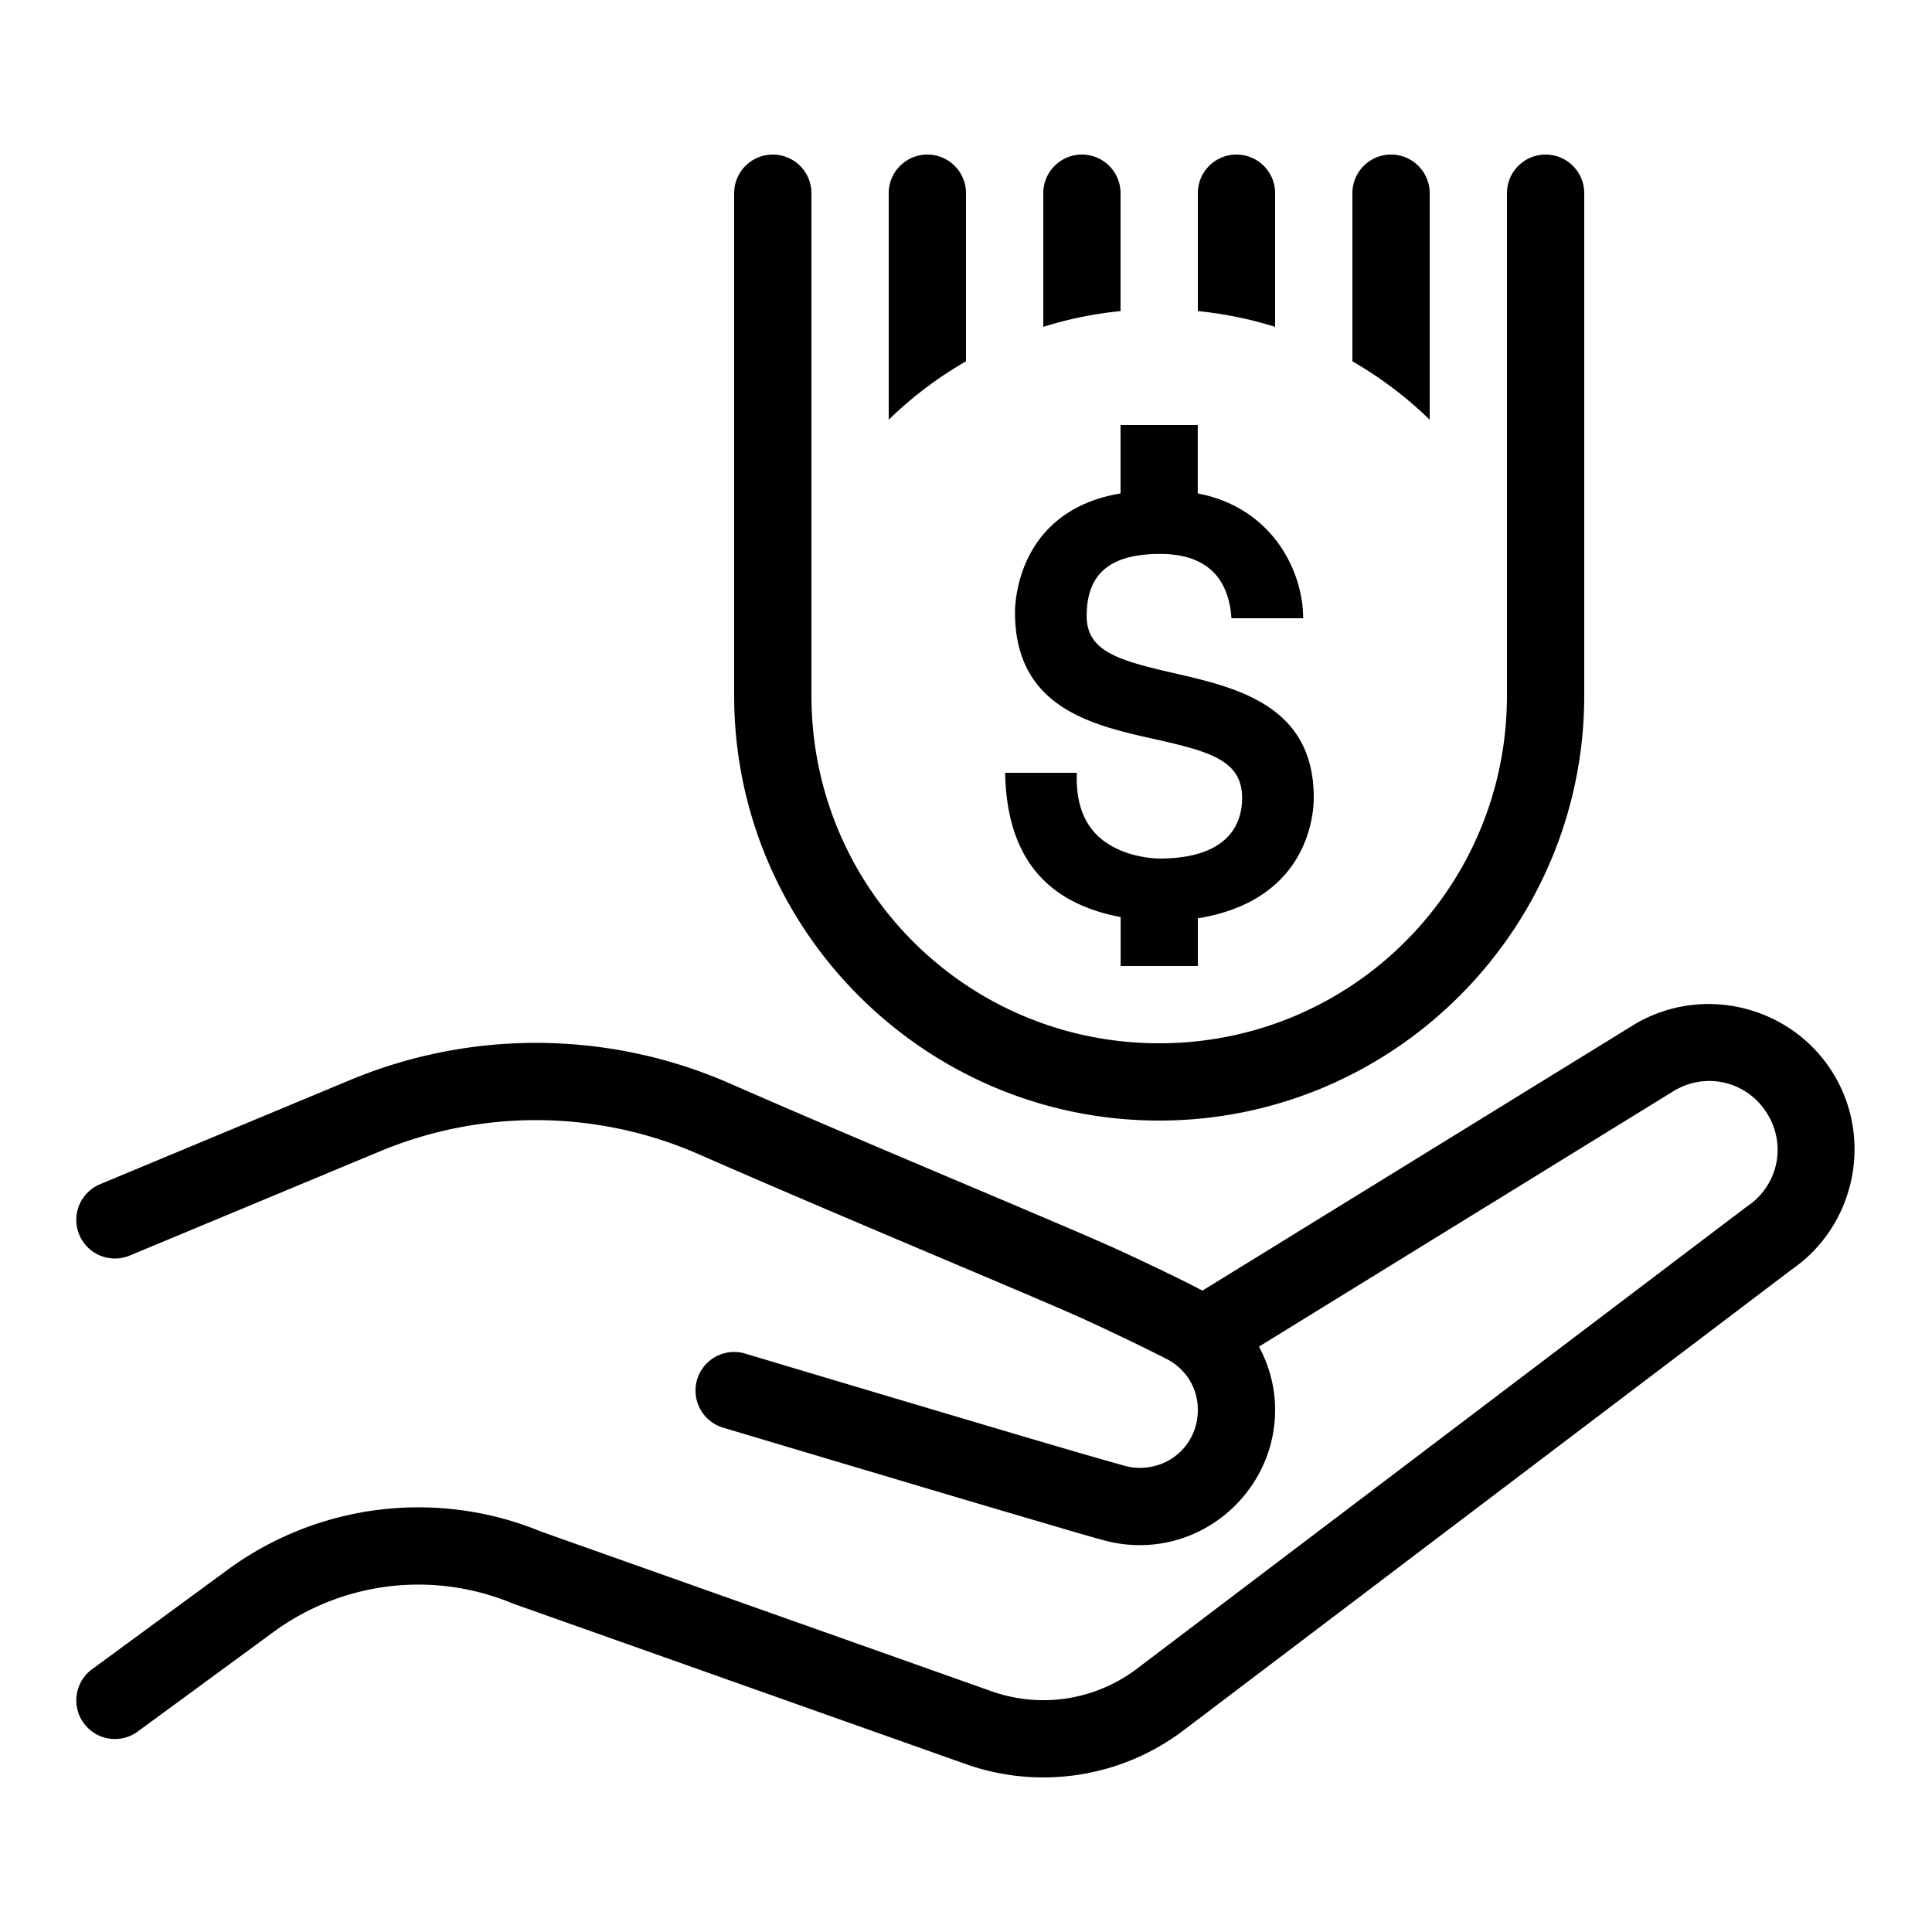 <svg xmlns="http://www.w3.org/2000/svg"  viewBox="0 0 50 50" width="150px" height="150px"><path d="M 20 4 C 19.448 4 19 4.448 19 5 L 19 18 C 19 24.063 23.937 29 30 29 C 36.063 29 41 24.063 41 18 L 41 5 C 41 4.448 40.552 4 40 4 C 39.448 4 39 4.448 39 5 L 39 18 C 39 22.983 34.983 27 30 27 C 25.017 27 21 22.983 21 18 L 21 5 C 21 4.448 20.552 4 20 4 z M 24 4 C 23.448 4 23 4.448 23 5 L 23 10.863 C 23.598 10.277 24.271 9.772 25 9.35 L 25 5 C 25 4.448 24.552 4 24 4 z M 28 4 C 27.448 4 27 4.448 27 5 L 27 8.459 C 27.641 8.258 28.31 8.12 29 8.051 L 29 5 C 29 4.448 28.552 4 28 4 z M 32 4 C 31.448 4 31 4.448 31 5 L 31 8.051 C 31.69 8.12 32.359 8.258 33 8.459 L 33 5 C 33 4.448 32.552 4 32 4 z M 36 4 C 35.448 4 35 4.448 35 5 L 35 9.35 C 35.729 9.772 36.402 10.277 37 10.863 L 37 5 C 37 4.448 36.552 4 36 4 z M 29 11 L 29 12.77 C 26.352 13.214 26.268 15.567 26.268 15.846 C 26.268 18.322 28.272 18.769 29.883 19.129 C 31.329 19.453 32.146 19.684 32.146 20.656 C 32.146 21.239 31.868 22.219 30.002 22.219 C 29.961 22.219 28.991 22.212 28.383 21.604 C 28.024 21.245 27.85 20.726 27.867 20.062 L 27.869 20 L 26.012 20 L 26.014 20.064 C 26.074 22.164 27.056 23.364 29.002 23.734 L 29.002 25 L 29.098 25 L 30.918 25 L 31 25 L 31 23.766 C 33.846 23.304 34 21.098 34 20.643 C 34.001 18.252 31.997 17.792 30.387 17.422 C 28.941 17.09 28.123 16.856 28.123 15.941 C 28.123 14.846 28.728 14.336 30.029 14.336 C 31.445 14.336 31.818 15.207 31.869 16 L 33.725 16 C 33.726 15.224 33.41 14.389 32.855 13.781 C 32.369 13.25 31.731 12.908 30.998 12.771 L 30.998 11 L 30.918 11 L 29.096 11 L 29 11 z M 44.158 25.984 C 43.976 25.987 43.795 26.004 43.613 26.033 C 43.13 26.111 42.655 26.286 42.217 26.562 L 31.117 33.402 C 30.861 33.262 30.547 33.108 30.133 32.908 C 29.657 32.679 29.16 32.445 28.879 32.318 C 27.368 31.635 22.552 29.647 18.896 28.043 C 17.333 27.357 15.661 27.006 13.988 26.99 C 12.315 26.974 10.639 27.294 9.062 27.951 L 2.615 30.637 A 1 1 0 1 0 3.385 32.482 L 9.832 29.797 C 12.481 28.693 15.463 28.721 18.092 29.875 C 21.782 31.495 26.677 33.518 28.055 34.141 C 28.302 34.253 28.802 34.488 29.266 34.711 C 29.73 34.934 30.217 35.182 30.258 35.205 C 30.704 35.465 31 35.929 31 36.488 C 31 37.329 30.341 37.988 29.5 37.988 C 29.381 37.988 29.268 37.975 29.16 37.949 A 1 1 0 0 0 29.158 37.949 C 29.133 37.943 28.342 37.721 27.383 37.439 C 26.424 37.158 25.204 36.796 24.004 36.439 C 21.605 35.726 19.287 35.031 19.287 35.031 A 1 1 0 0 0 18.713 36.947 C 18.713 36.947 21.034 37.641 23.436 38.355 C 24.636 38.713 25.857 39.075 26.82 39.357 C 27.783 39.64 28.395 39.823 28.695 39.895 C 28.956 39.957 29.225 39.988 29.5 39.988 C 31.421 39.988 33 38.409 33 36.488 C 33 35.896 32.845 35.34 32.582 34.85 L 43.275 28.26 A 1 1 0 0 0 43.285 28.254 C 44.122 27.726 45.199 27.97 45.727 28.807 C 46.239 29.619 46.025 30.664 45.234 31.209 A 1 1 0 0 0 45.197 31.234 L 29.424 43.186 C 28.347 44.002 26.936 44.221 25.662 43.77 L 14.014 39.641 C 11.32 38.529 8.238 38.903 5.889 40.627 L 2.404 43.184 A 1 1 0 1 0 3.588 44.795 L 7.072 42.24 C 8.861 40.928 11.199 40.644 13.25 41.49 A 1 1 0 0 0 13.297 41.508 L 24.994 45.654 C 26.9 46.33 29.022 46.001 30.633 44.779 L 46.369 32.855 C 48.025 31.713 48.492 29.442 47.418 27.74 C 46.693 26.591 45.433 25.965 44.158 25.984 z"/></svg>